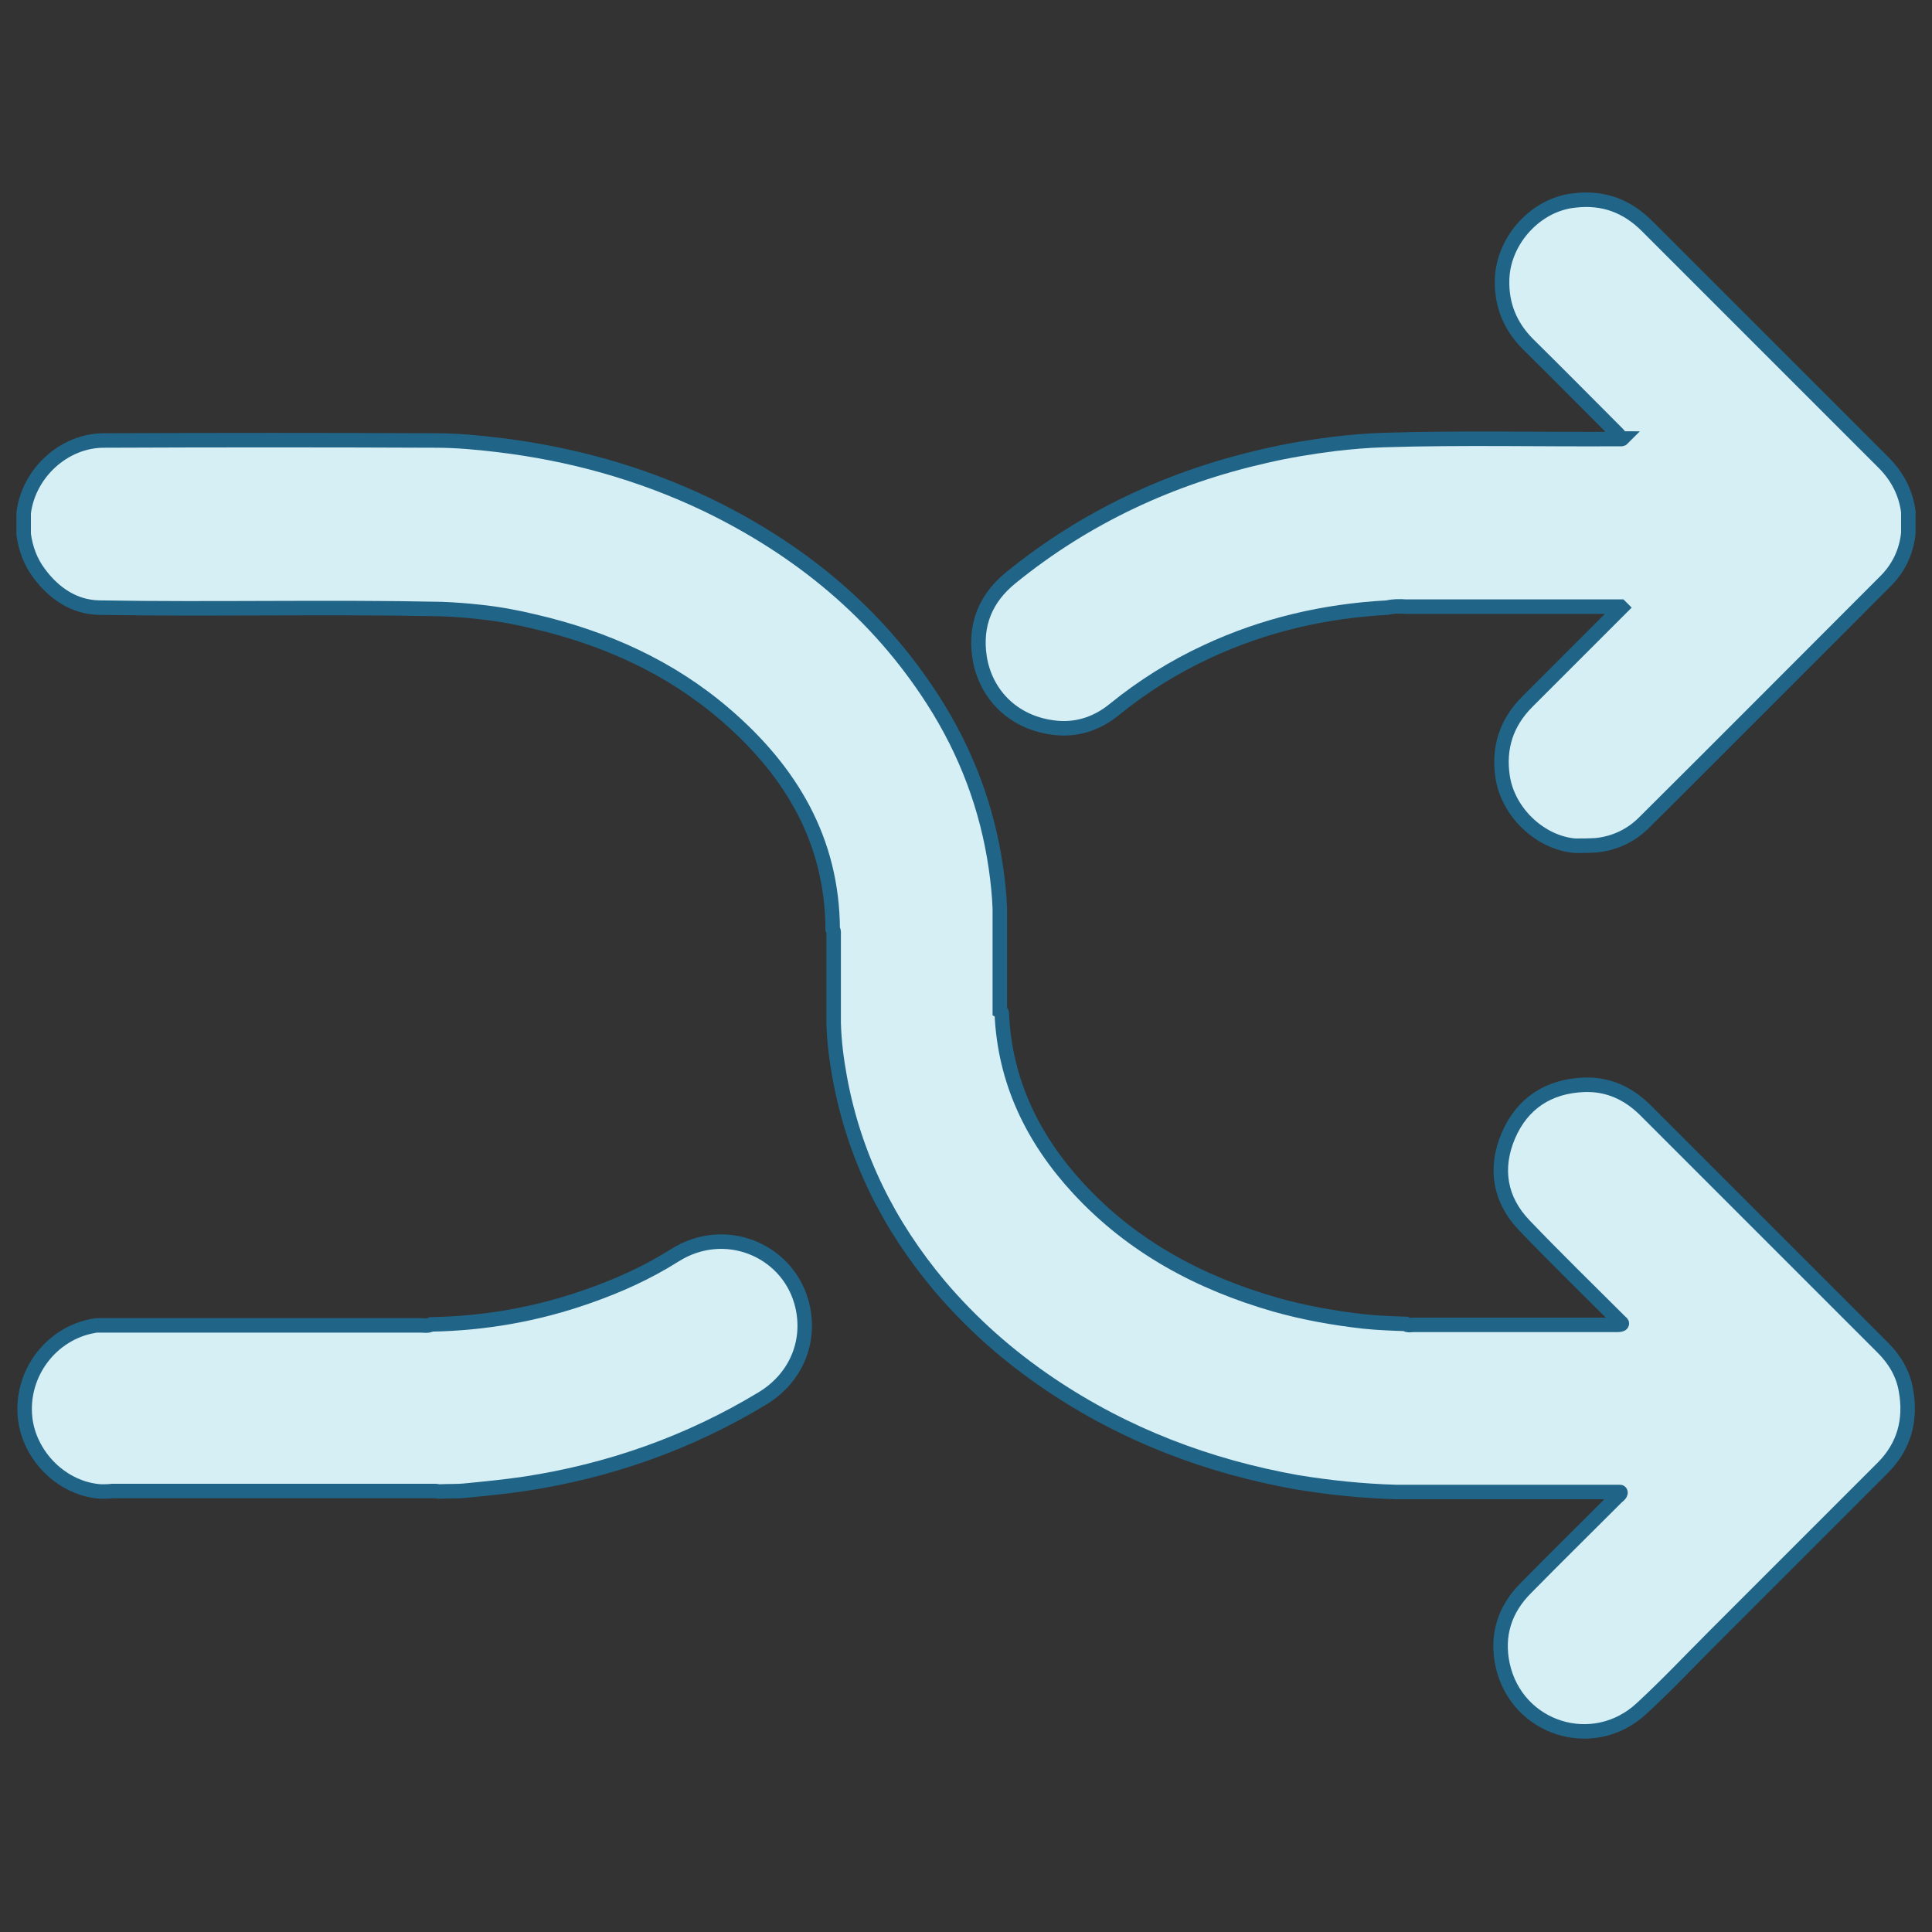 <?xml version="1.0" encoding="utf-8"?>
<!-- Generator: Adobe Illustrator 27.3.0, SVG Export Plug-In . SVG Version: 6.00 Build 0)  -->
<svg version="1.1" id="Layer_1" xmlns="http://www.w3.org/2000/svg" xmlns:xlink="http://www.w3.org/1999/xlink" x="0px" y="0px"
	 viewBox="0 0 400 400" style="enable-background:new 0 0 400 400;" xml:space="preserve">
<rect x="0" y="0" width="400" height="400" fill="#333333" stroke="none"/>
<style type="text/css">
	.st0{fill:#D6EFF5;stroke:#206588;stroke-width:3;stroke-miterlimit:10;}
</style>
<g>
	<path class="st0" d="M207.4,209.7c0.6,14.2,6.4,26.1,15.9,36.4c11.2,12.1,25.1,19.5,40.7,24c6,1.7,12.2,2.8,18.4,3.5
		c2.9,0.3,5.7,0.4,8.6,0.5c0.5,0.4,1,0.2,1.6,0.2c14,0,28.1,0,42.1,0c0.3,0,0.6,0,0.9-0.1c0.3-0.1,0.2-0.3,0-0.4
		c-6.7-6.7-13.5-13.3-20-20.1c-5.1-5.3-6.2-11.8-3.3-18.6c2.9-6.7,8.3-10.2,15.6-10.5c5.1-0.2,9.3,1.8,12.8,5.3
		c16.4,16.4,32.7,32.7,49.1,49.1c2.4,2.4,4.2,5.3,4.8,8.8c1.1,6.1-0.3,11.6-4.8,16.1c-11.6,11.6-23.2,23.2-34.9,34.9
		c-5,5-9.8,10.1-15,14.9c-10,9.3-25.9,4.3-28.8-9c-1.3-6.1,0.4-11.5,4.8-15.9c6.2-6.3,12.5-12.5,18.8-18.8c0.3-0.3,0.7-0.5,0.8-0.9
		c0,0,0-0.1,0-0.1c0,0,0-0.1-0.1-0.1c-0.4,0-0.8,0-1.1,0c-13.6,0-27.2,0-40.8,0c-1.5,0-3,0-4.5,0c-6.9-0.2-13.6-0.9-20.4-2
		c-18.5-3.3-35.6-9.8-51.2-20.3c-8.6-5.8-16.2-12.5-22.9-20.4c-10.5-12.5-17.6-26.7-20.6-42.9c-0.7-3.8-1.2-7.6-1.3-11.5
		c0-6.3,0-12.6,0-18.9c0-0.2-0.1-0.3-0.2-0.5c-0.1-18.5-8.7-32.8-22.3-44.5c-11.4-9.8-24.8-15.8-39.4-19.2c-3.7-0.9-7.5-1.6-11.3-2
		c-2.7-0.3-5.3-0.5-8-0.6c-23.6-0.5-47.3,0.1-70.9-0.3c-5.1-0.1-9.3-2.9-12.4-7.1c-1.8-2.4-2.8-5.1-3.2-8.1c0-1.5,0-2.9,0-4.4
		c1-8.2,8.3-15,16.6-15c22.9-0.1,45.9-0.1,68.8,0c4.2,0,8.5,0.4,12.7,0.9c15.1,1.8,29.6,5.8,43.4,12.4c19.2,9.3,35.2,22.4,46.8,40.5
		c6.8,10.6,11.2,22.2,13,34.7c0.4,2.8,0.7,5.6,0.8,8.4c0,7.1,0,14.1,0,21.2C207.2,209.4,207.4,209.6,207.4,209.7L207.4,209.7z"/>
	<path class="st0" d="M326.1,175.1c-7.2-0.6-13.9-6.9-15-14.3c-0.9-6,0.8-11.2,5.1-15.5c6.2-6.2,12.4-12.4,18.6-18.6
		c0.3-0.3,0.6-0.6,0.9-0.9c-0.1-0.1-0.2-0.2-0.2-0.2c-14.8,0-29.6,0-44.4,0c-1.3-0.1-2.6-0.1-3.9,0.2c-13,0.7-25.5,3.6-37.3,9.1
		c-6.9,3.2-13.3,7.2-19.2,12c-3.8,3.1-8.2,4.4-12.9,3.7c-8.5-1.2-13.9-7.3-15-14.6c-1-6.7,1.3-12.2,6.5-16.4
		c15.5-12.6,33.2-20.8,52.6-25.2c4.7-1.1,9.6-1.9,14.4-2.5c3.4-0.4,6.9-0.7,10.4-0.8c16.1-0.5,32.3-0.1,48.4-0.2c0.2,0,0.4,0,0.6,0
		c0.1,0,0.1,0,0.2-0.1c-0.1,0-0.1-0.1-0.2-0.1c-0.3-0.3-0.5-0.6-0.8-0.9c-6.2-6.2-12.3-12.4-18.5-18.5c-3.8-3.8-5.6-8.3-5.4-13.6
		c0.3-8,7-15.4,15-16.2c5.9-0.7,10.8,1.1,15,5.3c16.3,16.3,32.6,32.6,49,49c2.8,2.8,4.6,6.2,5.1,10.2c0,1.5,0,2.9,0,4.4
		c-0.4,3.8-2,7.2-4.7,9.9c-16.7,16.7-33.3,33.4-50,50c-2.7,2.7-6.1,4.3-9.9,4.7C328.9,175.1,327.5,175.1,326.1,175.1L326.1,175.1z"
		/>
	<path class="st0" d="M20.9,308.8c-8-0.5-14.8-7.3-15.7-15.2c-1-9.3,5.5-17.6,14.2-19.1c0.4-0.1,0.8-0.1,1.3-0.1c0.8,0,1.7,0,2.5,0
		c21.3,0,42.5,0,63.8,0c0.8,0,1.5,0.2,2.3-0.2c11.1-0.2,21.9-2.1,32.4-5.8c6.3-2.2,12.3-4.9,18-8.5c10.3-6.5,23.1-1.2,26.2,9.6
		c2.2,7.7-0.8,15.6-8,20c-15.2,9.2-31.6,15-49.2,17.7c-4.1,0.6-8.1,1-12.2,1.4c-1.8,0.2-3.7,0.1-5.5,0.2c-0.3,0-0.6-0.1-0.9-0.1
		c-22.3,0-44.5,0-66.8,0C22.4,308.8,21.6,308.8,20.9,308.8L20.9,308.8z"/>
</g>
</svg>
